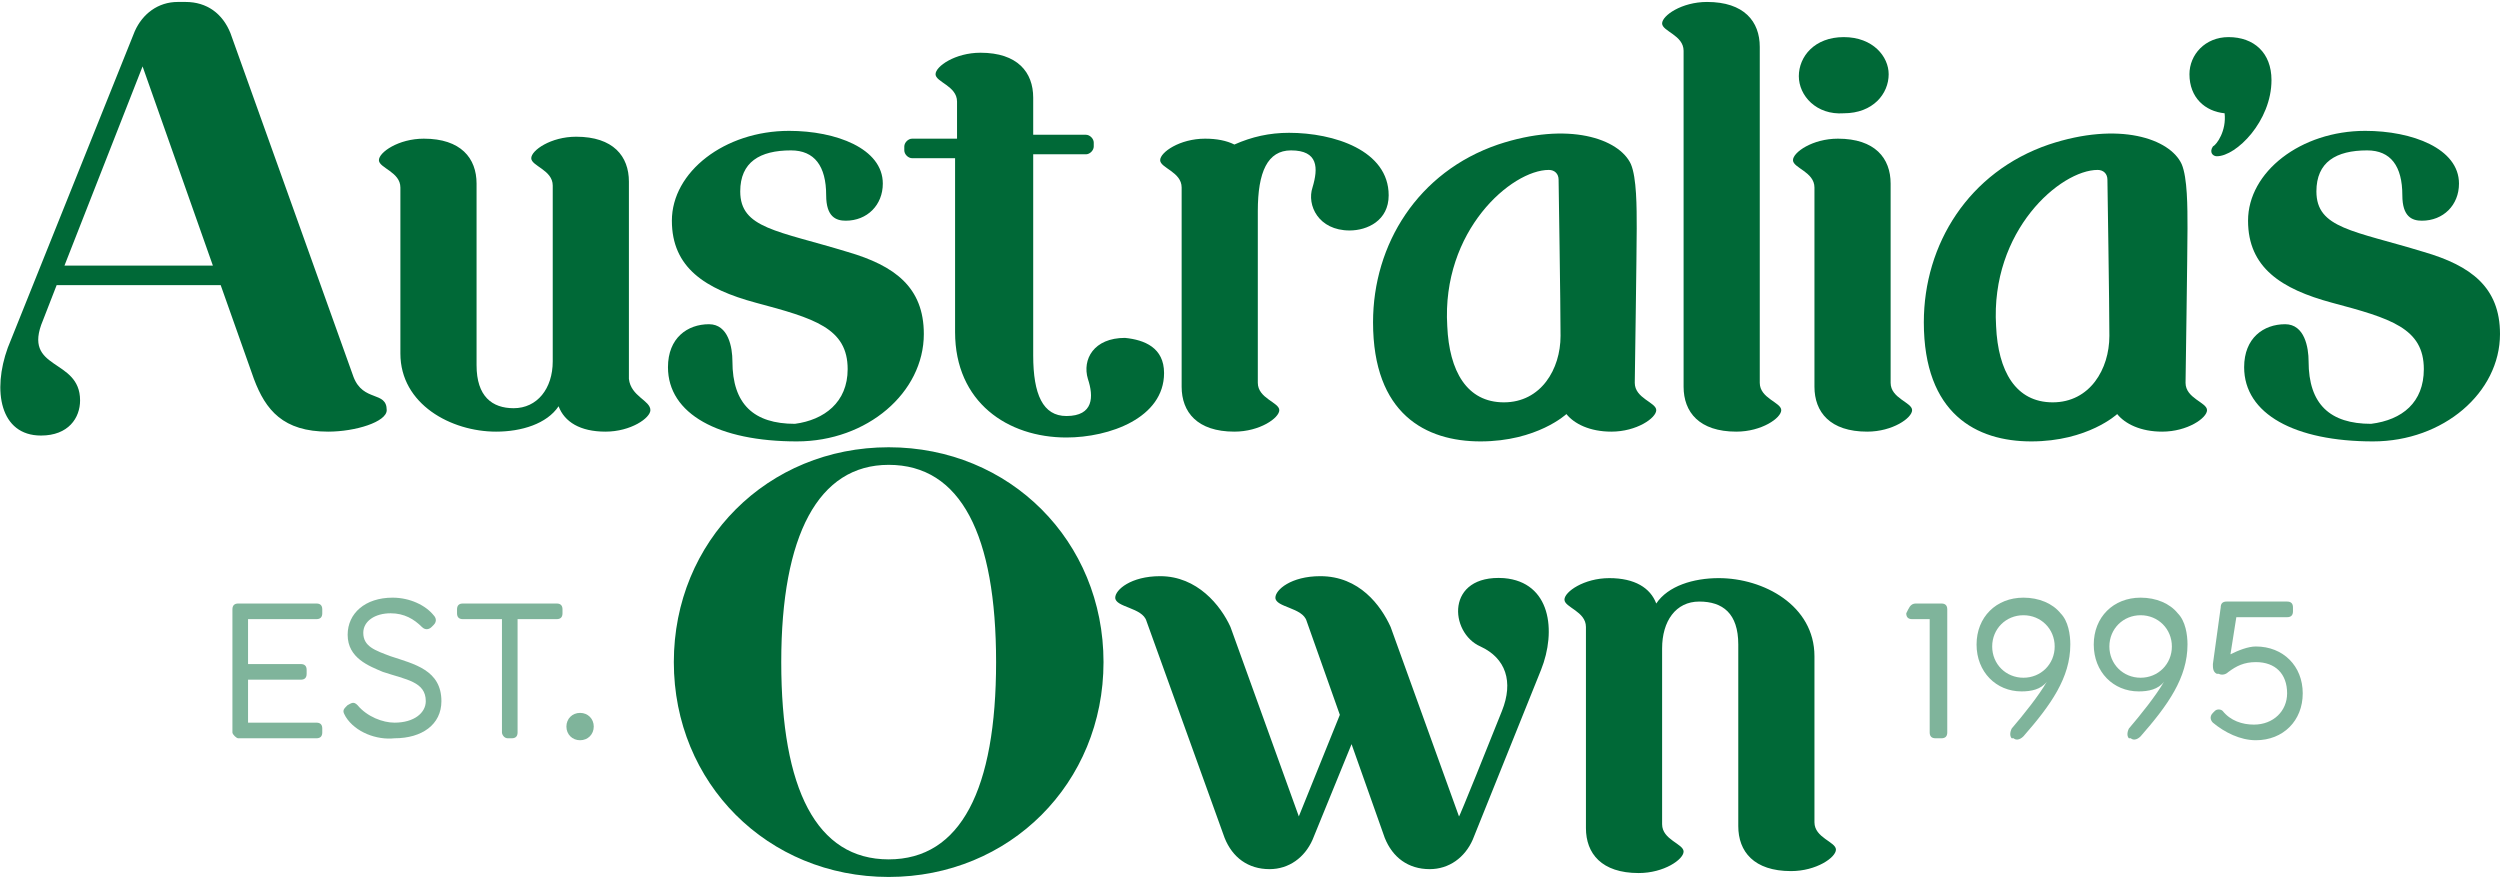 <?xml version="1.0" encoding="utf-8"?>
<!-- Generator: Adobe Illustrator 27.7.0, SVG Export Plug-In . SVG Version: 6.00 Build 0)  -->
<svg version="1.1" id="Layer_1" xmlns="http://www.w3.org/2000/svg" xmlns:xlink="http://www.w3.org/1999/xlink" x="0px" y="0px"
	 viewBox="0 0 128 45" style="enable-background:new 0 0 128 45;" xml:space="preserve">
<style type="text/css">
	.st0{fill:#006937;}
	.st1{opacity:0.5;}
</style>
<g id="AO_logo_00000045583267594697563310000004520369755630512292_">
	<g>
		<g>
			<g>
				<path class="st0" d="M19.8,21c0,0.6-1.6,1.1-3,1.1c-2.3,0-3.2-1.1-3.8-2.7l-1.7-4.8H2.9l-0.7,1.8c-1.1,2.6,1.9,1.9,1.9,4.1
					c0,0.9-0.6,1.8-2,1.8c-2.1,0-2.5-2.3-1.7-4.5L6.9,1.6c0.4-0.9,1.2-1.5,2.2-1.5h0.4c1.1,0,1.9,0.6,2.3,1.6l6.3,17.6
					C18.6,20.6,19.8,20,19.8,21z M10.9,13.6L7.3,3.4l-4,10.2H10.9z"/>
				<path class="st0" d="M33.3,21c0,0.4-1,1.1-2.3,1.1c-1.3,0-2.1-0.5-2.4-1.3c-0.6,0.9-1.9,1.3-3.2,1.3c-2.3,0-4.9-1.4-4.9-4V9.6
					c0-0.8-1.1-1-1.1-1.4c0-0.4,1-1.1,2.3-1.1c1.9,0,2.7,1,2.7,2.3v9.3c0,1.6,0.8,2.2,1.9,2.2c1.2,0,2-1,2-2.4v-9
					c0-0.8-1.1-1-1.1-1.4c0-0.4,1-1.1,2.3-1.1c1.9,0,2.7,1,2.7,2.3v10.1C32.3,20.3,33.3,20.5,33.3,21z"/>
				<path class="st0" d="M43.4,18.9c0-2.1-1.7-2.6-4.7-3.4c-2.6-0.7-4.3-1.8-4.3-4.2c0-2.5,2.7-4.6,6-4.6c2.4,0,4.8,0.9,4.8,2.7
					c0,1.1-0.8,1.9-1.9,1.9c-0.5,0-1-0.2-1-1.3c0-1.5-0.6-2.3-1.8-2.3c-1.6,0-2.6,0.6-2.6,2.1c0,1.9,1.9,2,5.5,3.1
					c2.4,0.7,3.9,1.8,3.9,4.2c0,3-2.9,5.5-6.5,5.5c-4,0-6.6-1.4-6.6-3.8c0-1.5,1-2.2,2.1-2.2c1,0,1.2,1.2,1.2,1.9
					c0,2.2,1.1,3.2,3.2,3.2C42.2,21.5,43.4,20.6,43.4,18.9z"/>
				<path class="st0" d="M59.6,19.1c0,2.3-2.8,3.3-5,3.3c-3,0-5.7-1.8-5.7-5.4V8.1h-2.2c-0.2,0-0.4-0.2-0.4-0.4V7.5
					c0-0.2,0.2-0.4,0.4-0.4H49V5.2c0-0.8-1.1-1-1.1-1.4c0-0.4,1-1.1,2.3-1.1c1.9,0,2.7,1,2.7,2.3v1.9h2.7c0.2,0,0.4,0.2,0.4,0.4v0.2
					c0,0.2-0.2,0.4-0.4,0.4h-2.7v10.3c0,2,0.5,3.1,1.7,3.1c1.4,0,1.4-1,1.1-1.9c-0.3-1,0.3-2.1,1.9-2.1
					C58.6,17.4,59.6,17.8,59.6,19.1z"/>
				<path class="st0" d="M71.1,10c0,1.3-1.1,1.8-2,1.8c-1.6,0-2.2-1.3-1.9-2.2c0.3-1,0.3-1.9-1.1-1.9c-1.2,0-1.7,1.1-1.7,3.1v8.8
					c0,0.8,1.1,1,1.1,1.4c0,0.4-1,1.1-2.3,1.1c-1.9,0-2.7-1-2.7-2.3V9.6c0-0.8-1.1-1-1.1-1.4c0-0.4,1-1.1,2.3-1.1
					c0.6,0,1.1,0.1,1.5,0.3c0.9-0.4,1.8-0.6,2.8-0.6C68.3,6.8,71.1,7.7,71.1,10z"/>
				<path class="st0" d="M90.1,19.6c0,0.8,1.1,1,1.1,1.4c0,0.4-1,1.1-2.3,1.1c-1.9,0-2.7-1-2.7-2.3V2.6c0-0.8-1.1-1-1.1-1.4
					c0-0.4,1-1.1,2.3-1.1c1.9,0,2.7,1,2.7,2.3V19.6z"/>
				<path class="st0" d="M96.8,19.6c0,0.8,1.1,1,1.1,1.4c0,0.4-1,1.1-2.3,1.1c-1.9,0-2.7-1-2.7-2.3V9.6c0-0.8-1.1-1-1.1-1.4
					c0-0.4,1-1.1,2.3-1.1c1.9,0,2.7,1,2.7,2.3V19.6z M92.1,3.9c0-1,0.8-2,2.3-2c1.5,0,2.3,1,2.3,1.9c0,1-0.8,2-2.3,2
					C93,5.9,92.1,4.9,92.1,3.9z"/>
				<path class="st0" d="M124.1,18.9c0-2.1-1.7-2.6-4.7-3.4c-2.6-0.7-4.3-1.8-4.3-4.2c0-2.5,2.7-4.6,6-4.6c2.4,0,4.8,0.9,4.8,2.7
					c0,1.1-0.8,1.9-1.9,1.9c-0.5,0-1-0.2-1-1.3c0-1.5-0.6-2.3-1.8-2.3c-1.6,0-2.6,0.6-2.6,2.1c0,1.9,1.9,2,5.5,3.1
					c2.4,0.7,3.9,1.8,3.9,4.2c0,3-2.9,5.5-6.5,5.5c-4,0-6.6-1.4-6.6-3.8c0-1.5,1-2.2,2.1-2.2c1,0,1.2,1.2,1.2,1.9
					c0,2.2,1.1,3.2,3.2,3.2C123,21.5,124.1,20.6,124.1,18.9z"/>
				<path class="st0" d="M111.9,19.6c0,0.8,1.1,1,1.1,1.4c0,0.4-1,1.1-2.3,1.1c-1.1,0-1.9-0.4-2.3-0.9c0,0-1.5,1.4-4.4,1.4
					c-2.8,0-5.5-1.4-5.5-6.1c0-4,2.3-7.7,6.4-9.1c3.6-1.2,6.2-0.3,6.8,1c0.3,0.7,0.3,2.2,0.3,3.3S111.9,19.6,111.9,19.6z M107.9,9.2
					c0-0.3-0.2-0.5-0.5-0.5c-1.9,0-5.5,3.1-5.2,8c0.1,2.3,1,3.9,2.9,3.9c1.9,0,2.9-1.7,2.9-3.4S107.9,9.4,107.9,9.2z"/>
				<path class="st0" d="M83.7,19.6c0,0.8,1.1,1,1.1,1.4c0,0.4-1,1.1-2.3,1.1c-1.1,0-1.9-0.4-2.3-0.9c0,0-1.5,1.4-4.4,1.4
					c-2.8,0-5.5-1.4-5.5-6.1c0-4,2.3-7.7,6.4-9.1c3.6-1.2,6.2-0.3,6.8,1c0.3,0.7,0.3,2.2,0.3,3.3S83.7,19.6,83.7,19.6z M79.8,9.2
					c0-0.3-0.2-0.5-0.5-0.5c-1.9,0-5.5,3.1-5.2,8c0.1,2.3,1,3.9,2.9,3.9c1.9,0,2.9-1.7,2.9-3.4S79.8,9.4,79.8,9.2z"/>
				<path class="st0" d="M113.9,5.8c-1-0.1-1.8-0.8-1.8-2c0-1,0.8-1.9,2-1.9c1.3,0,2.2,0.8,2.2,2.2c0,2.1-1.8,3.9-2.8,3.9
					c-0.2,0-0.4-0.2-0.2-0.5C113.5,7.4,114,6.7,113.9,5.8z"/>
			</g>
			<g>
				<path class="st0" d="M34.5,33.9c0-6.2,4.8-11,11-11s11,4.8,11,11s-4.8,11-11,11S34.5,40.1,34.5,33.9z M51,33.9
					c0-6.5-1.8-10.1-5.5-10.1c-3.6,0-5.5,3.6-5.5,10.1c0,6.5,1.8,10.1,5.5,10.1C49.2,44,51,40.4,51,33.9z"/>
				<path class="st0" d="M94,43.5c0,0.4-1,1.1-2.3,1.1c-1.9,0-2.7-1-2.7-2.3V33c0-1.6-0.8-2.2-2-2.2c-1.2,0-1.9,1-1.9,2.4v9
					c0,0.8,1.1,1,1.1,1.4c0,0.4-1,1.1-2.3,1.1c-1.9,0-2.7-1-2.7-2.3V32.1c0-0.8-1.1-1-1.1-1.4c0-0.4,1-1.1,2.3-1.1
					c1.3,0,2.1,0.5,2.4,1.3c0.6-0.9,1.9-1.3,3.2-1.3c2.3,0,4.9,1.4,4.9,4v8.5C92.9,42.9,94,43.1,94,43.5z"/>
				<path class="st0" d="M76.9,36.4c0.6-1.5,0.2-2.7-1.1-3.3c-1.6-0.7-1.8-3.7,1.2-3.5c2.4,0.2,2.7,2.7,1.9,4.7s-3.5,8.7-3.5,8.7
					c-0.4,0.9-1.2,1.5-2.2,1.5c-1.1,0-1.9-0.6-2.3-1.6l-1.7-4.8l-2,4.9c-0.4,0.9-1.2,1.5-2.2,1.5c-1.1,0-1.9-0.6-2.3-1.6l-4-11.1
					c-0.2-0.7-1.6-0.7-1.6-1.2c0-0.4,0.8-1.1,2.3-1.1c1.9,0,3.1,1.5,3.6,2.6l3.5,9.7l2.1-5.2l-1.7-4.8c-0.2-0.7-1.6-0.7-1.6-1.2
					c0-0.4,0.8-1.1,2.3-1.1c2,0,3.1,1.5,3.6,2.6l3.5,9.7C74.7,41.9,76.3,37.9,76.9,36.4z"/>
			</g>
		</g>
		<g class="st1">
			<g>
				<path class="st0" d="M99.7,31.2v6.3c0,0.2-0.1,0.3-0.3,0.3h-0.3c-0.2,0-0.3-0.1-0.3-0.3v-5.8h-0.9c-0.2,0-0.3-0.1-0.3-0.3
					l0.1-0.2c0.1-0.2,0.2-0.3,0.4-0.3h1.3C99.6,30.9,99.7,31,99.7,31.2z"/>
				<path class="st0" d="M103,37.8c-0.1-0.1-0.1-0.3,0-0.5c0.6-0.7,1.4-1.7,1.8-2.4h0c-0.3,0.4-0.8,0.5-1.3,0.5
					c-1.3,0-2.3-1-2.3-2.4c0-1.4,1-2.4,2.4-2.4c0.8,0,1.5,0.3,1.9,0.8c0.4,0.4,0.5,1.1,0.5,1.6c0,1.7-1,3.1-2.4,4.7
					c-0.2,0.2-0.4,0.2-0.5,0.1L103,37.8z M105.2,33.1c0-0.9-0.7-1.6-1.6-1.6c-0.9,0-1.6,0.7-1.6,1.6c0,0.9,0.7,1.6,1.6,1.6
					C104.5,34.7,105.2,34,105.2,33.1z"/>
				<path class="st0" d="M109,37.8c-0.1-0.1-0.1-0.3,0-0.5c0.6-0.7,1.4-1.7,1.8-2.4h0c-0.3,0.4-0.8,0.5-1.3,0.5
					c-1.3,0-2.3-1-2.3-2.4c0-1.4,1-2.4,2.4-2.4c0.8,0,1.5,0.3,1.9,0.8c0.4,0.4,0.5,1.1,0.5,1.6c0,1.7-1,3.1-2.4,4.7
					c-0.2,0.2-0.4,0.2-0.5,0.1L109,37.8z M111.2,33.1c0-0.9-0.7-1.6-1.6-1.6c-0.9,0-1.6,0.7-1.6,1.6c0,0.9,0.7,1.6,1.6,1.6
					C110.5,34.7,111.2,34,111.2,33.1z"/>
				<path class="st0" d="M117.9,35.5c0,1.4-1,2.4-2.4,2.4c-0.8,0-1.6-0.4-2.2-0.9c-0.1-0.1-0.2-0.3,0-0.5l0.1-0.1
					c0.1-0.1,0.3-0.1,0.4,0c0.4,0.5,1,0.7,1.6,0.7c1,0,1.7-0.7,1.7-1.6c0-1-0.6-1.6-1.6-1.6c-0.6,0-1,0.2-1.4,0.5
					c-0.1,0.1-0.3,0.2-0.5,0.1l-0.1,0c-0.2-0.1-0.2-0.3-0.2-0.5l0.4-2.9c0-0.2,0.1-0.3,0.3-0.3h3.1c0.2,0,0.3,0.1,0.3,0.3v0.2
					c0,0.2-0.1,0.3-0.3,0.3h-2.6l-0.3,1.9c0.4-0.2,0.9-0.4,1.3-0.4C116.9,33.1,117.9,34.1,117.9,35.5z"/>
			</g>
			<g>
				<path class="st0" d="M11.9,37.5v-6.3c0-0.2,0.1-0.3,0.3-0.3h4c0.2,0,0.3,0.1,0.3,0.3v0.2c0,0.2-0.1,0.3-0.3,0.3h-3.5v2.3h2.7
					c0.2,0,0.3,0.1,0.3,0.3v0.2c0,0.2-0.1,0.3-0.3,0.3h-2.7V37h3.5c0.2,0,0.3,0.1,0.3,0.3v0.2c0,0.2-0.1,0.3-0.3,0.3h-4
					C12.1,37.8,11.9,37.6,11.9,37.5z"/>
				<path class="st0" d="M17.7,36.7c-0.1-0.2-0.2-0.3,0-0.5l0.1-0.1c0.2-0.1,0.3-0.2,0.5,0c0.5,0.6,1.3,0.9,1.9,0.9
					c1,0,1.6-0.5,1.6-1.1c0-1-1-1.1-2.2-1.5c-0.7-0.3-1.8-0.7-1.8-1.9c0-1.1,0.9-1.9,2.3-1.9c0.9,0,1.7,0.4,2.1,0.9
					c0.1,0.1,0.2,0.3,0,0.5l-0.1,0.1c-0.1,0.1-0.3,0.2-0.5,0c-0.4-0.4-0.9-0.7-1.6-0.7c-0.8,0-1.4,0.4-1.4,1c0,0.7,0.6,0.9,1.4,1.2
					c1.2,0.4,2.6,0.7,2.6,2.3c0,1.2-1,1.9-2.4,1.9C19.3,37.9,18.2,37.5,17.7,36.7z"/>
				<path class="st0" d="M25.7,37.5v-5.8h-2c-0.2,0-0.3-0.1-0.3-0.3v-0.2c0-0.2,0.1-0.3,0.3-0.3h4.8c0.2,0,0.3,0.1,0.3,0.3v0.2
					c0,0.2-0.1,0.3-0.3,0.3h-2v5.8c0,0.2-0.1,0.3-0.3,0.3H26C25.8,37.8,25.7,37.6,25.7,37.5z"/>
				<path class="st0" d="M29,37.2c0-0.4,0.3-0.7,0.7-0.7c0.4,0,0.7,0.3,0.7,0.7c0,0.4-0.3,0.7-0.7,0.7C29.3,37.9,29,37.6,29,37.2z"
					/>
			</g>
		</g>
	</g>
</g>
</svg>

